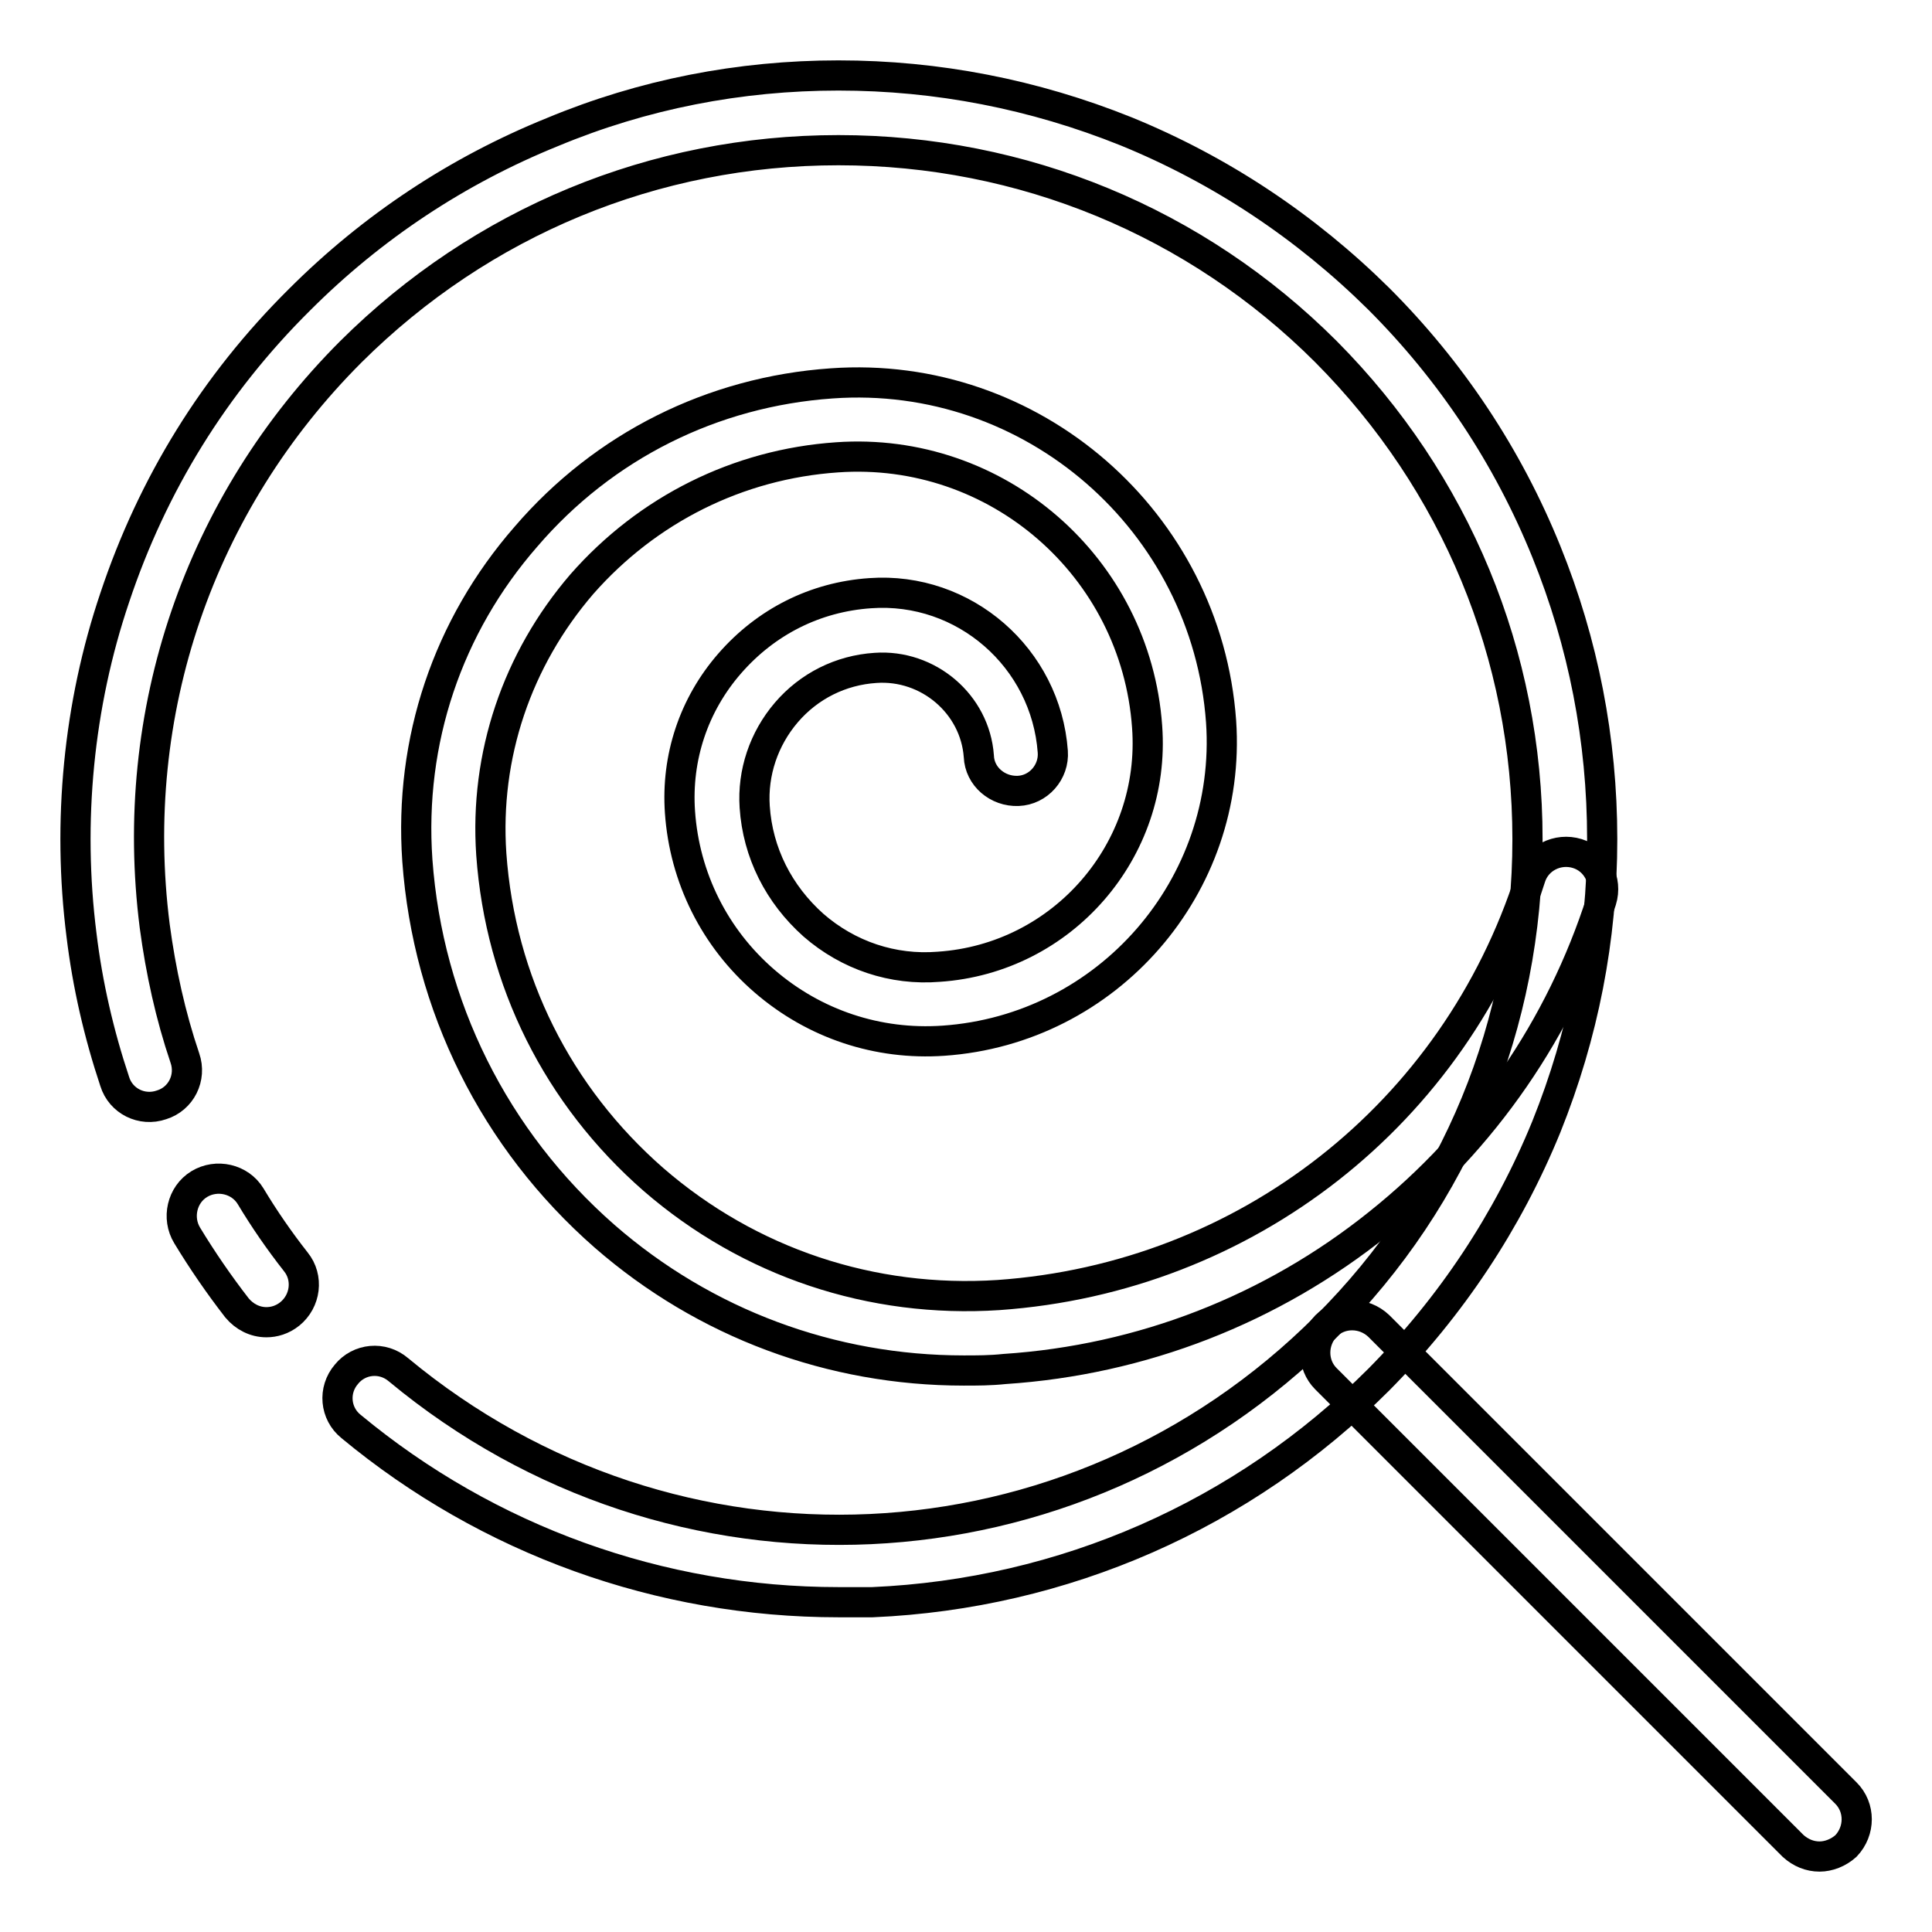 <?xml version="1.0" encoding="utf-8"?>
<!-- Svg Vector Icons : http://www.onlinewebfonts.com/icon -->
<!DOCTYPE svg PUBLIC "-//W3C//DTD SVG 1.1//EN" "http://www.w3.org/Graphics/SVG/1.1/DTD/svg11.dtd">
<svg version="1.1" xmlns="http://www.w3.org/2000/svg" xmlns:xlink="http://www.w3.org/1999/xlink" x="0px" y="0px" viewBox="0 0 256 256" enable-background="new 0 0 256 256" xml:space="preserve">
<g> <path stroke-width="4" fill-opacity="0" stroke="#000000"  d="M35.3,175.2c-1.5,0-2.9-0.7-3.9-1.9c-2.4-3.1-4.6-6.3-6.6-9.6c-1.4-2.3-0.7-5.4,1.6-6.8 c2.3-1.4,5.4-0.7,6.8,1.6c1.8,3,3.8,5.9,6,8.7c1.7,2.1,1.3,5.2-0.8,6.9C37.4,174.9,36.3,175.2,35.3,175.2z"/> <path stroke-width="4" fill-opacity="0" stroke="#000000"  d="M111.1,212.3c-23.6,0-46.4-8.2-64.6-23.3c-2.1-1.7-2.4-4.8-0.6-6.9c1.7-2.1,4.8-2.4,6.9-0.6 c36.5,30.3,89.3,27.9,122.9-5.7c17.3-17.2,26.7-40.2,26.7-64.6c0-24.4-9.5-47.3-26.7-64.6c-17.2-17.2-40.2-26.7-64.6-26.7 c-24.4,0-47.3,9.5-64.6,26.7c-20.1,20.1-29.6,47.8-26,76.1c0.8,6,2.1,11.9,4,17.5c0.9,2.6-0.5,5.4-3.1,6.2 c-2.6,0.9-5.4-0.5-6.2-3.1c-2.1-6.3-3.6-12.8-4.4-19.4c-1.9-15-0.4-30.5,4.4-44.7c5-15,13.2-28.3,24.5-39.5 c9.6-9.6,20.9-17.1,33.5-22.2C85.2,12.5,98,10,111.1,10c13.1,0,25.9,2.5,38.1,7.4c12.5,5.1,23.8,12.6,33.5,22.2 c9.6,9.6,17.1,20.9,22.2,33.5c4.9,12.1,7.4,24.9,7.4,38.1s-2.5,25.9-7.4,38.1c-5.1,12.5-12.6,23.8-22.2,33.5 c-18,18-41.8,28.4-67.1,29.5C114.1,212.3,112.6,212.3,111.1,212.3L111.1,212.3z"/> <path stroke-width="4" fill-opacity="0" stroke="#000000"  d="M127.7,181.6c-17.5,0-34.3-6.2-47.6-17.8C65.5,151,56.7,133.3,55.3,114c-1.1-15.8,4-31,14.4-42.9 C80,59.1,94.4,51.9,110.2,50.8c26.6-1.9,49.7,18.3,51.6,44.8c1.5,21.8-15,40.8-36.8,42.3c-8.7,0.6-17.1-2.2-23.7-7.9 c-6.6-5.7-10.6-13.7-11.2-22.4c-0.5-7.2,1.8-14.2,6.6-19.7c4.8-5.5,11.3-8.8,18.6-9.3c12.5-0.9,23.3,8.6,24.2,21 c0.2,2.7-1.9,5.1-4.6,5.2s-5.1-1.9-5.2-4.6C129.2,93.3,123,88,116,88.5c-4.6,0.3-8.8,2.4-11.8,5.9c-3,3.5-4.5,8-4.2,12.5 c0.4,6.1,3.2,11.6,7.8,15.7c4.6,4,10.5,6,16.6,5.5c16.4-1.1,28.8-15.4,27.6-31.8c-1.5-21.2-19.9-37.2-41.1-35.7 c-13.1,0.9-25.1,6.9-33.8,16.8c-8.6,10-12.9,22.7-12,35.8c1.2,16.8,8.8,32,21.5,43.1c12.7,11,28.9,16.4,45.7,15.3 c32.8-2.3,60.5-24,70.5-55.3c0.8-2.6,3.6-4,6.2-3.2c2.6,0.8,4,3.6,3.2,6.2c-5.4,16.9-15.6,31.7-29.5,42.8 c-14.2,11.4-31.4,18.1-49.6,19.3C131.2,181.6,129.5,181.6,127.7,181.6L127.7,181.6z M241.1,246c-1.3,0-2.5-0.5-3.5-1.4l-61.9-61.9 c-1.9-1.9-1.9-5,0-7c1.9-1.9,5-1.9,7,0l61.9,61.9c1.9,1.9,1.9,5,0,7C243.6,245.5,242.3,246,241.1,246z"/></g>
</svg>